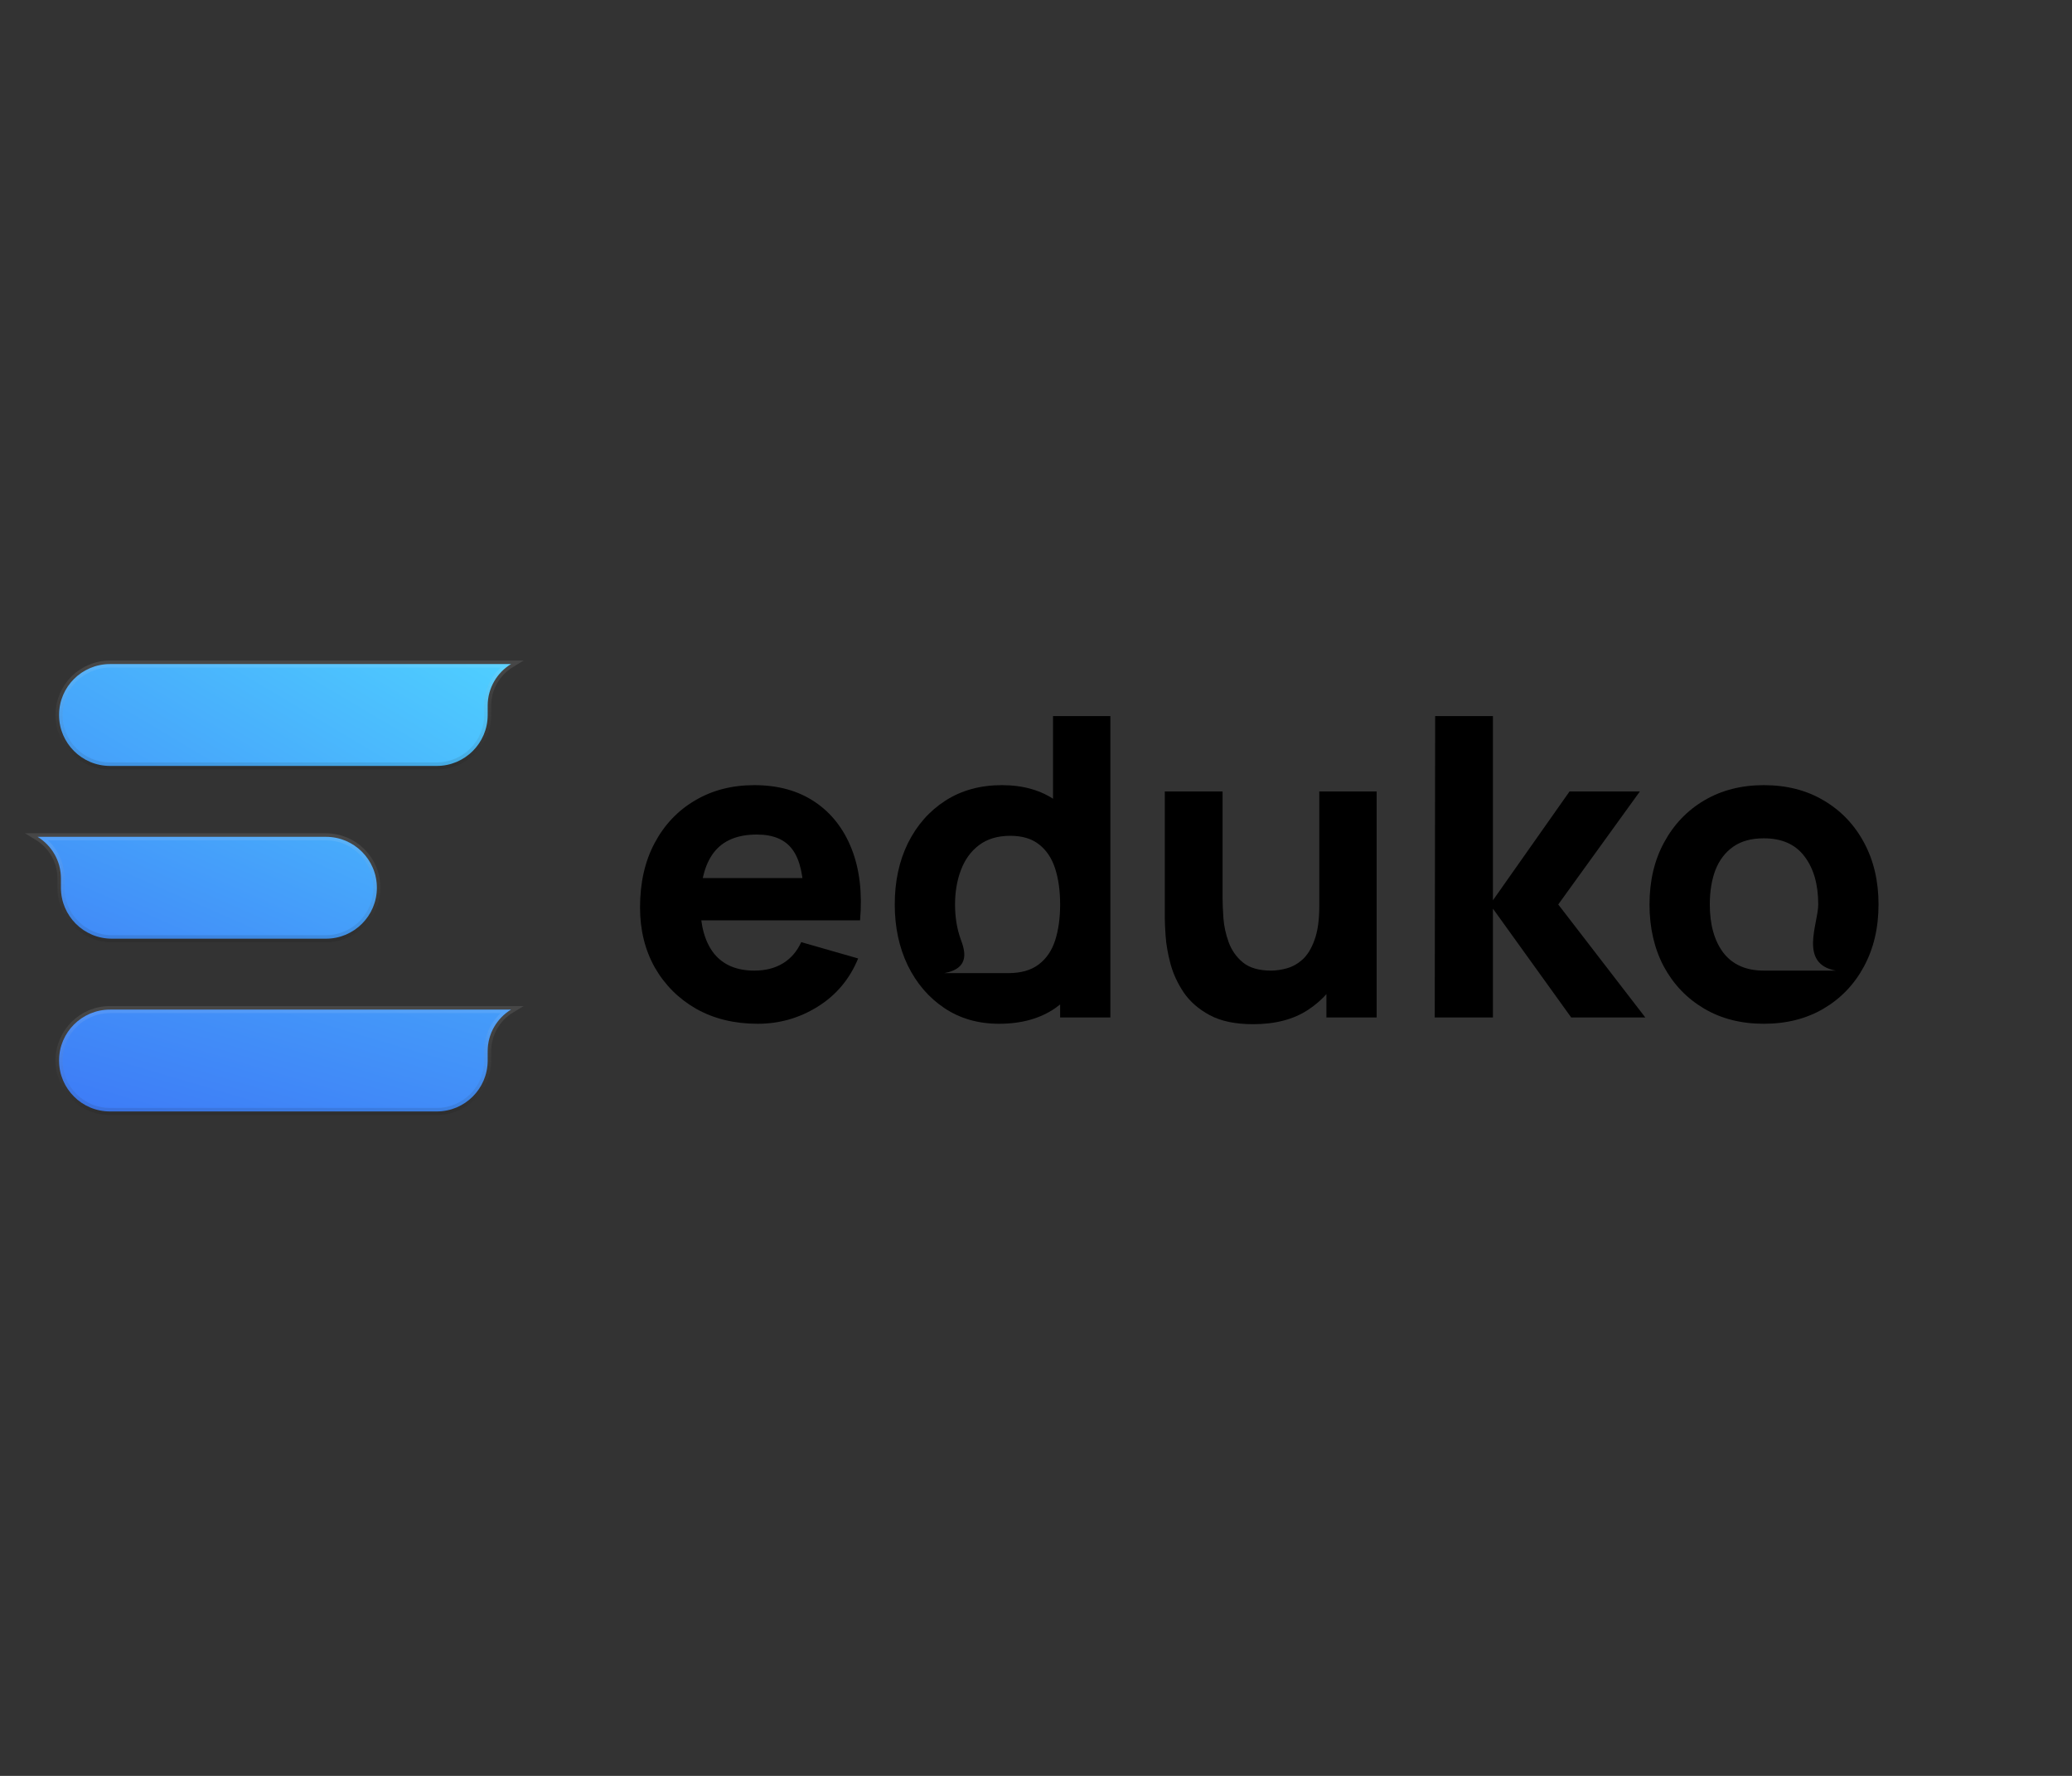 <svg width="350" height="300" viewBox="0 0 350 300" fill="none" xmlns="http://www.w3.org/2000/svg">
<rect x="0" y="0" width="350" height="300" fill="#333333" stroke="none"/>
<g clip-path="url(#clip0_495_17811)">
<g clip-path="url(#clip1_495_17811)">
<path d="M73.776 187.759H18.578C13.826 187.759 9.974 183.907 9.974 179.155C9.974 174.404 13.826 170.552 18.578 170.552H82.976H86.323C83.952 172 82.379 174.611 82.379 177.576V179.155C82.379 183.907 78.528 187.759 73.776 187.759Z" fill="url(#paint0_linear_495_17811)" stroke="url(#paint1_linear_495_17811)" stroke-width="1.193"/>
<path d="M73.777 129.388H18.579C13.827 129.388 9.975 125.536 9.975 120.784C9.975 116.033 13.827 112.181 18.579 112.181H82.977H86.324C83.953 113.629 82.38 116.24 82.38 119.205V120.784C82.38 125.536 78.529 129.388 73.777 129.388Z" fill="url(#paint2_linear_495_17811)" stroke="url(#paint3_linear_495_17811)" stroke-width="1.193"/>
<path d="M18.896 158.573H55.06C59.812 158.573 63.663 154.721 63.663 149.97C63.663 145.218 59.812 141.366 55.06 141.366H9.696H6.349C8.72 142.814 10.292 145.425 10.292 148.39V149.97C10.292 154.721 14.144 158.573 18.896 158.573Z" fill="url(#paint4_linear_495_17811)" stroke="url(#paint5_linear_495_17811)" stroke-width="1.193"/>
<path d="M127.987 172.946C124.074 172.946 120.62 172.11 117.626 170.436C114.656 168.739 112.322 166.417 110.625 163.47C108.951 160.499 108.114 157.105 108.114 153.286C108.114 149.113 108.939 145.483 110.59 142.395C112.24 139.306 114.515 136.914 117.414 135.216C120.314 133.495 123.649 132.635 127.421 132.635C131.429 132.635 134.835 133.578 137.641 135.464C140.446 137.35 142.52 140.002 143.864 143.42C145.208 146.838 145.679 150.858 145.279 155.478H135.766V151.942C135.766 148.052 135.142 145.259 133.892 143.562C132.667 141.841 130.651 140.98 127.846 140.98C124.569 140.98 122.153 141.982 120.597 143.986C119.064 145.966 118.298 148.901 118.298 152.791C118.298 156.35 119.064 159.109 120.597 161.065C122.153 162.998 124.427 163.965 127.421 163.965C129.307 163.965 130.922 163.552 132.266 162.727C133.609 161.902 134.635 160.712 135.342 159.156L144.96 161.914C143.522 165.403 141.247 168.114 138.136 170.047C135.047 171.98 131.665 172.946 127.987 172.946ZM115.328 155.478V148.335H140.646V155.478H115.328Z" fill="black"/>
<path d="M168.751 172.946C165.239 172.946 162.162 172.062 159.522 170.294C156.882 168.526 154.819 166.122 153.334 163.081C151.872 160.04 151.141 156.61 151.141 152.791C151.141 148.901 151.884 145.447 153.369 142.43C154.878 139.389 156.988 136.996 159.699 135.252C162.41 133.507 165.592 132.635 169.246 132.635C172.876 132.635 175.929 133.519 178.405 135.287C180.88 137.055 182.754 139.46 184.027 142.501C185.3 145.542 185.936 148.972 185.936 152.791C185.936 156.61 185.288 160.04 183.992 163.081C182.719 166.122 180.809 168.526 178.263 170.294C175.717 172.062 172.546 172.946 168.751 172.946ZM170.307 164.389C172.452 164.389 174.161 163.906 175.434 162.939C176.731 161.973 177.662 160.617 178.228 158.873C178.794 157.128 179.076 155.101 179.076 152.791C179.076 150.481 178.794 148.453 178.228 146.709C177.662 144.964 176.754 143.609 175.505 142.642C174.279 141.676 172.664 141.192 170.661 141.192C168.515 141.192 166.747 141.723 165.356 142.784C163.989 143.821 162.975 145.224 162.315 146.992C161.655 148.736 161.325 150.669 161.325 152.791C161.325 154.936 161.643 156.893 162.28 158.661C162.916 160.405 164.055 163.54 159.522 164.389C163.807 164.389 168.232 164.389 170.307 164.389ZM179.076 171.886V145.719H177.874V120.966H187.563V171.886H179.076Z" fill="black"/>
<path d="M211.679 173.017C208.685 173.017 206.245 172.51 204.359 171.497C202.474 170.483 201 169.198 199.939 167.642C198.902 166.086 198.16 164.472 197.712 162.798C197.264 161.101 196.993 159.556 196.898 158.166C196.804 156.775 196.757 155.761 196.757 155.125V133.696H206.517V151.73C206.517 152.602 206.564 153.722 206.658 155.089C206.752 156.433 207.047 157.788 207.542 159.156C208.037 160.523 208.839 161.666 209.947 162.586C211.078 163.505 212.669 163.965 214.72 163.965C215.545 163.965 216.429 163.835 217.372 163.576C218.315 163.317 219.199 162.821 220.024 162.091C220.849 161.336 221.521 160.24 222.04 158.802C222.582 157.341 222.853 155.431 222.853 153.074L228.37 155.69C228.37 158.708 227.757 161.537 226.531 164.177C225.305 166.817 223.454 168.951 220.979 170.577C218.527 172.204 215.427 173.017 211.679 173.017ZM224.056 171.886V159.226H222.853V133.696H232.542V171.886H224.056Z" fill="black"/>
<path d="M242.354 171.886L242.425 120.966H252.185V152.084L265.127 133.696H277.008L263.217 152.791L277.927 171.886H265.41L252.185 153.498V171.886H242.354Z" fill="black"/>
<path d="M297.941 172.946C294.098 172.946 290.727 172.086 287.828 170.365C284.928 168.644 282.665 166.275 281.039 163.258C279.435 160.217 278.634 156.728 278.634 152.791C278.634 148.807 279.459 145.306 281.109 142.289C282.759 139.248 285.034 136.878 287.934 135.181C290.833 133.484 294.169 132.635 297.941 132.635C301.784 132.635 305.155 133.495 308.054 135.216C310.977 136.937 313.252 139.318 314.879 142.359C316.506 145.377 317.319 148.854 317.319 152.791C317.319 156.751 316.494 160.252 314.844 163.293C313.217 166.31 310.942 168.68 308.019 170.401C305.119 172.098 301.76 172.946 297.941 172.946ZM297.941 163.965C301.029 163.965 303.811 163.965 310.094 163.965C303.811 162.798 307.135 156.068 307.135 152.791C307.135 149.396 306.357 146.685 304.801 144.658C303.269 142.63 300.982 141.617 297.941 141.617C295.843 141.617 294.122 142.088 292.778 143.031C291.435 143.974 290.433 145.282 289.773 146.956C289.136 148.63 288.818 150.575 288.818 152.791C288.818 156.209 289.584 158.932 291.116 160.959C292.672 162.963 294.947 163.965 297.941 163.965Z" fill="black"/>
</g>
</g>
<defs>
<linearGradient id="paint0_linear_495_17811" x1="51.437" y1="213.636" x2="81.665" y2="111.42" gradientUnits="userSpaceOnUse">
<stop stop-color="#3B6FF5"/>
<stop offset="1" stop-color="#4FCEFF"/>
</linearGradient>
<linearGradient id="paint1_linear_495_17811" x1="49.825" y1="188.355" x2="49.825" y2="169.956" gradientUnits="userSpaceOnUse">
<stop stop-opacity="0.1"/>
<stop offset="1" stop-color="white" stop-opacity="0.1"/>
</linearGradient>
<linearGradient id="paint2_linear_495_17811" x1="28.966" y1="199.517" x2="81.624" y2="110.979" gradientUnits="userSpaceOnUse">
<stop stop-color="#3B6FF5"/>
<stop offset="1" stop-color="#4FCEFF"/>
</linearGradient>
<linearGradient id="paint3_linear_495_17811" x1="49.826" y1="129.984" x2="49.826" y2="111.585" gradientUnits="userSpaceOnUse">
<stop stop-opacity="0.1"/>
<stop offset="1" stop-color="white" stop-opacity="0.1"/>
</linearGradient>
<linearGradient id="paint4_linear_495_17811" x1="33.341" y1="197.528" x2="71.92" y2="109.034" gradientUnits="userSpaceOnUse">
<stop stop-color="#3B6FF5"/>
<stop offset="1" stop-color="#4FCEFF"/>
</linearGradient>
<linearGradient id="paint5_linear_495_17811" x1="33.33" y1="159.169" x2="33.33" y2="140.77" gradientUnits="userSpaceOnUse">
<stop stop-opacity="0.1"/>
<stop offset="1" stop-color="white" stop-opacity="0.1"/>
</linearGradient>
<clipPath id="clip0_495_17811">
<rect width="350" height="300" fill="white"/>
</clipPath>
<clipPath id="clip1_495_17811">
<rect width="350" height="119.318" fill="white" transform="translate(-12 90.341)"/>
</clipPath>
</defs>
</svg>
